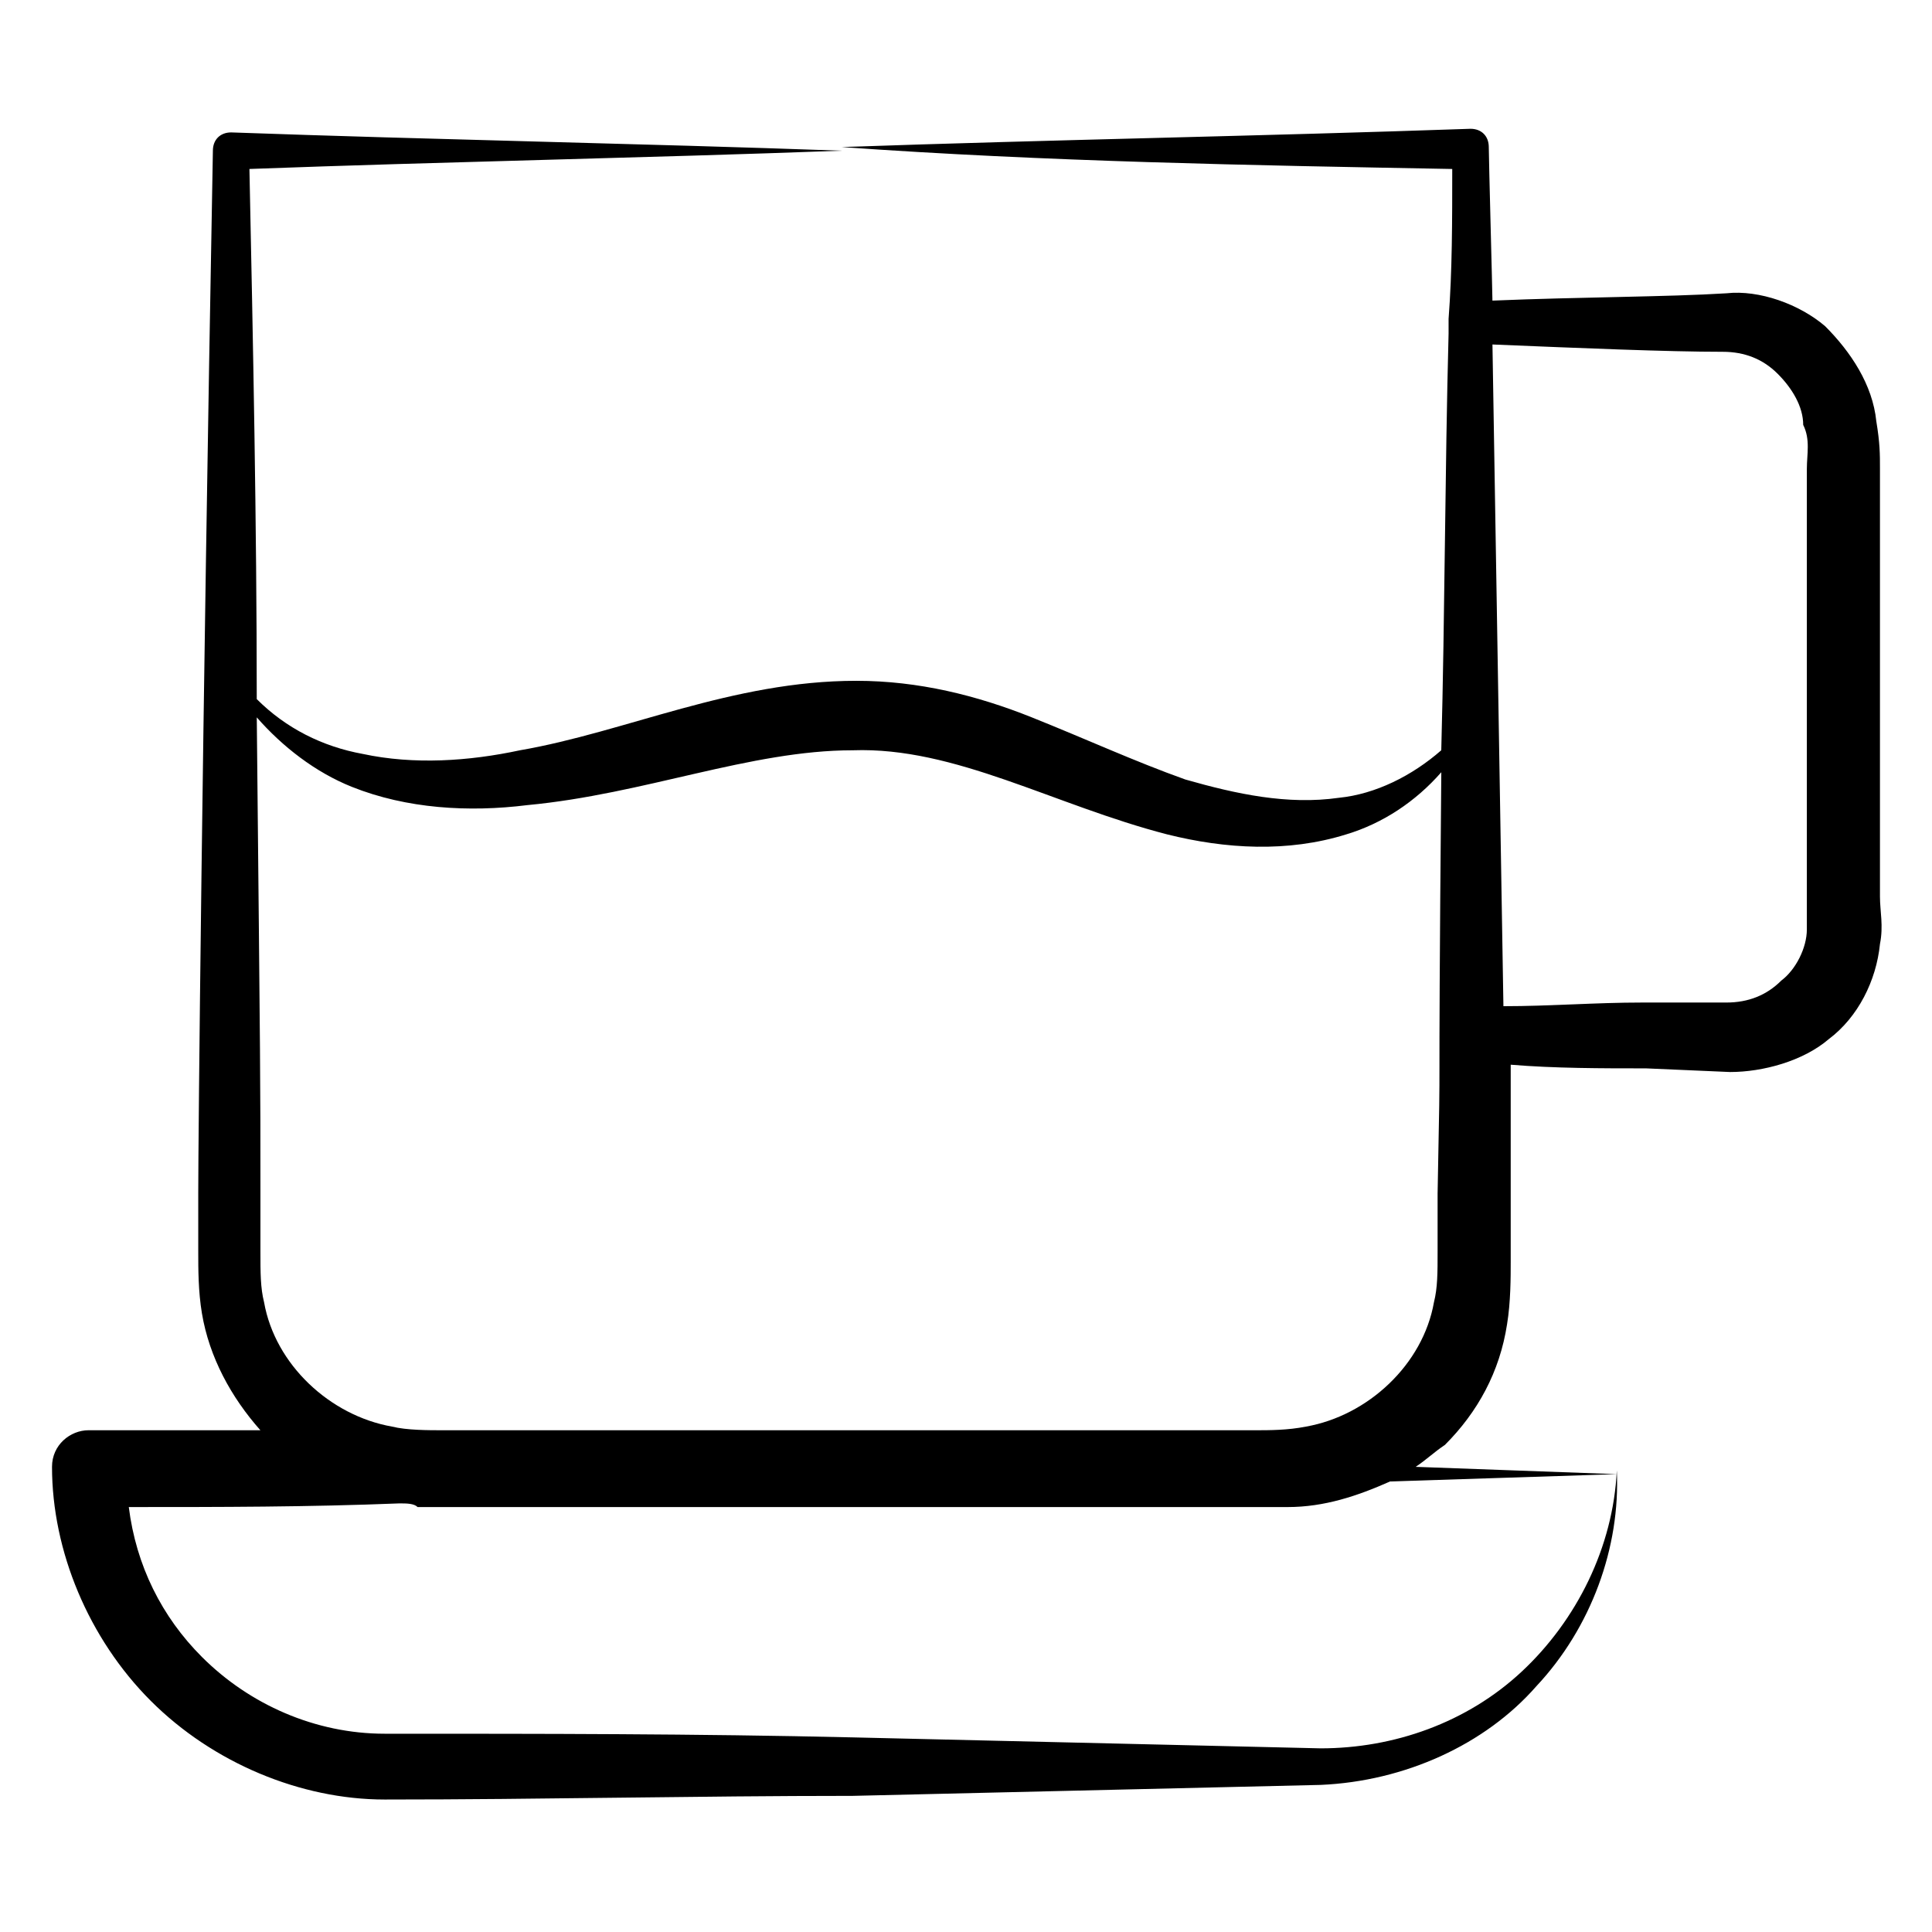 <?xml version="1.0" encoding="UTF-8"?>
<!-- Uploaded to: SVG Repo, www.svgrepo.com, Generator: SVG Repo Mixer Tools -->
<svg fill="#000000" width="800px" height="800px" version="1.1" viewBox="144 144 512 512" xmlns="http://www.w3.org/2000/svg">
 <path d="m642.21 268.23c0-3.875 0-6.781-0.969-12.594-0.969-9.688-6.781-18.41-13.562-25.191-6.781-5.812-17.441-9.688-26.16-8.719-15.5 0.969-38.754 0.969-62.008 1.938 0-1.938-0.969-37.785-0.969-40.691s-1.938-4.844-4.844-4.844c-55.227 1.938-111.42 2.906-166.64 4.844 54.254 3.871 108.51 4.84 161.8 5.809 0 13.562 0 27.129-0.969 39.723v0.969 2.906c-0.969 36.816-0.969 73.633-1.938 110.45-7.75 6.781-17.441 11.625-27.129 12.594-13.562 1.938-27.129-0.969-40.691-4.844-13.562-4.844-26.16-10.656-40.691-16.469s-30.035-9.688-46.504-9.688c-32.941 0-61.039 13.562-89.137 18.41-13.562 2.906-28.098 3.875-41.66 0.969-10.656-1.938-20.348-6.781-28.098-14.531-0.004-46.508-0.973-93.98-1.941-140.49 52.316-1.938 104.64-2.906 156.96-4.844-54.258-1.938-107.55-2.906-161.8-4.844-2.906 0-4.844 1.938-4.844 4.844-2.91 158.89-3.879 262.56-3.879 276.12v15.5c0 4.844 0 10.656 0.969 16.469 1.938 11.625 7.75 22.285 15.5 31.004h-45.535c-4.844 0-9.688 3.875-9.688 9.688 0 22.289 9.691 45.543 26.16 62.016 16.469 16.469 39.723 26.16 62.008 26.16 41.66 0 82.352-0.969 124.02-0.969 41.66-0.969 82.352-1.938 124.02-2.906 22.285-0.969 43.598-10.656 57.164-26.16 14.531-15.5 22.285-36.816 21.316-57.164-0.969 20.348-10.656 39.723-25.191 53.289-14.531 13.562-33.91 20.348-53.289 20.348-41.66-0.969-82.352-1.938-124.02-2.906-41.66-0.969-82.352-0.969-124.02-0.969-18.41 0-35.848-7.75-48.441-20.348-10.656-10.656-17.441-24.223-19.379-39.723 24.223 0 47.473 0 71.695-0.969 1.938 0 3.875 0 4.844 0.969h7.75 107.54 92.043 15.5 7.75c9.688 0 18.41-2.906 27.129-6.781l60.07-1.938-53.289-1.938c2.906-1.938 4.844-3.875 7.75-5.812 8.719-8.719 14.531-19.379 16.469-31.973 0.969-5.812 0.969-12.594 0.969-16.469v-46.504-5.812c11.625 0.969 24.223 0.969 35.848 0.969l22.285 0.969c8.719 0 19.379-2.906 26.16-8.719 7.75-5.812 12.594-15.5 13.562-25.191 0.969-4.844 0-8.719 0-12.594v-56.195-44.566zm-117.23 191.83v15.5c0 5.812 0 9.688-0.969 13.562-2.906 16.469-17.441 30.035-33.91 32.941-4.844 0.969-9.688 0.969-13.562 0.969h-107.54-92.043-15.5c-3.875 0-9.688 0-13.562-0.969-16.469-2.906-31.004-16.469-33.91-32.941-0.969-3.875-0.969-7.75-0.969-13.562v-15.5c0-31.004 0-29.066-0.969-125.95 6.781 7.75 15.5 14.531 25.191 18.41 14.531 5.812 31.004 6.781 46.504 4.844 31.004-2.906 59.102-14.531 86.23-14.531 27.129-0.969 53.289 14.531 83.324 22.285 15.5 3.875 31.973 4.844 47.473 0 9.688-2.906 18.41-8.719 25.191-16.469-0.977 108.51-0.008 62.004-0.977 111.41zm97.855-191.83v56.195 56.195 9.688c0 4.844-2.906 10.656-6.781 13.562-3.875 3.875-8.719 5.812-14.531 5.812h-22.285c-12.594 0-24.223 0.969-36.816 0.969-0.969-58.133-1.938-116.27-2.906-175.36 23.254 0.969 46.504 1.938 61.039 1.938 5.812 0 10.656 1.938 14.531 5.812s6.781 8.719 6.781 13.562c1.938 3.875 0.969 7.754 0.969 11.629z"/>
</svg>